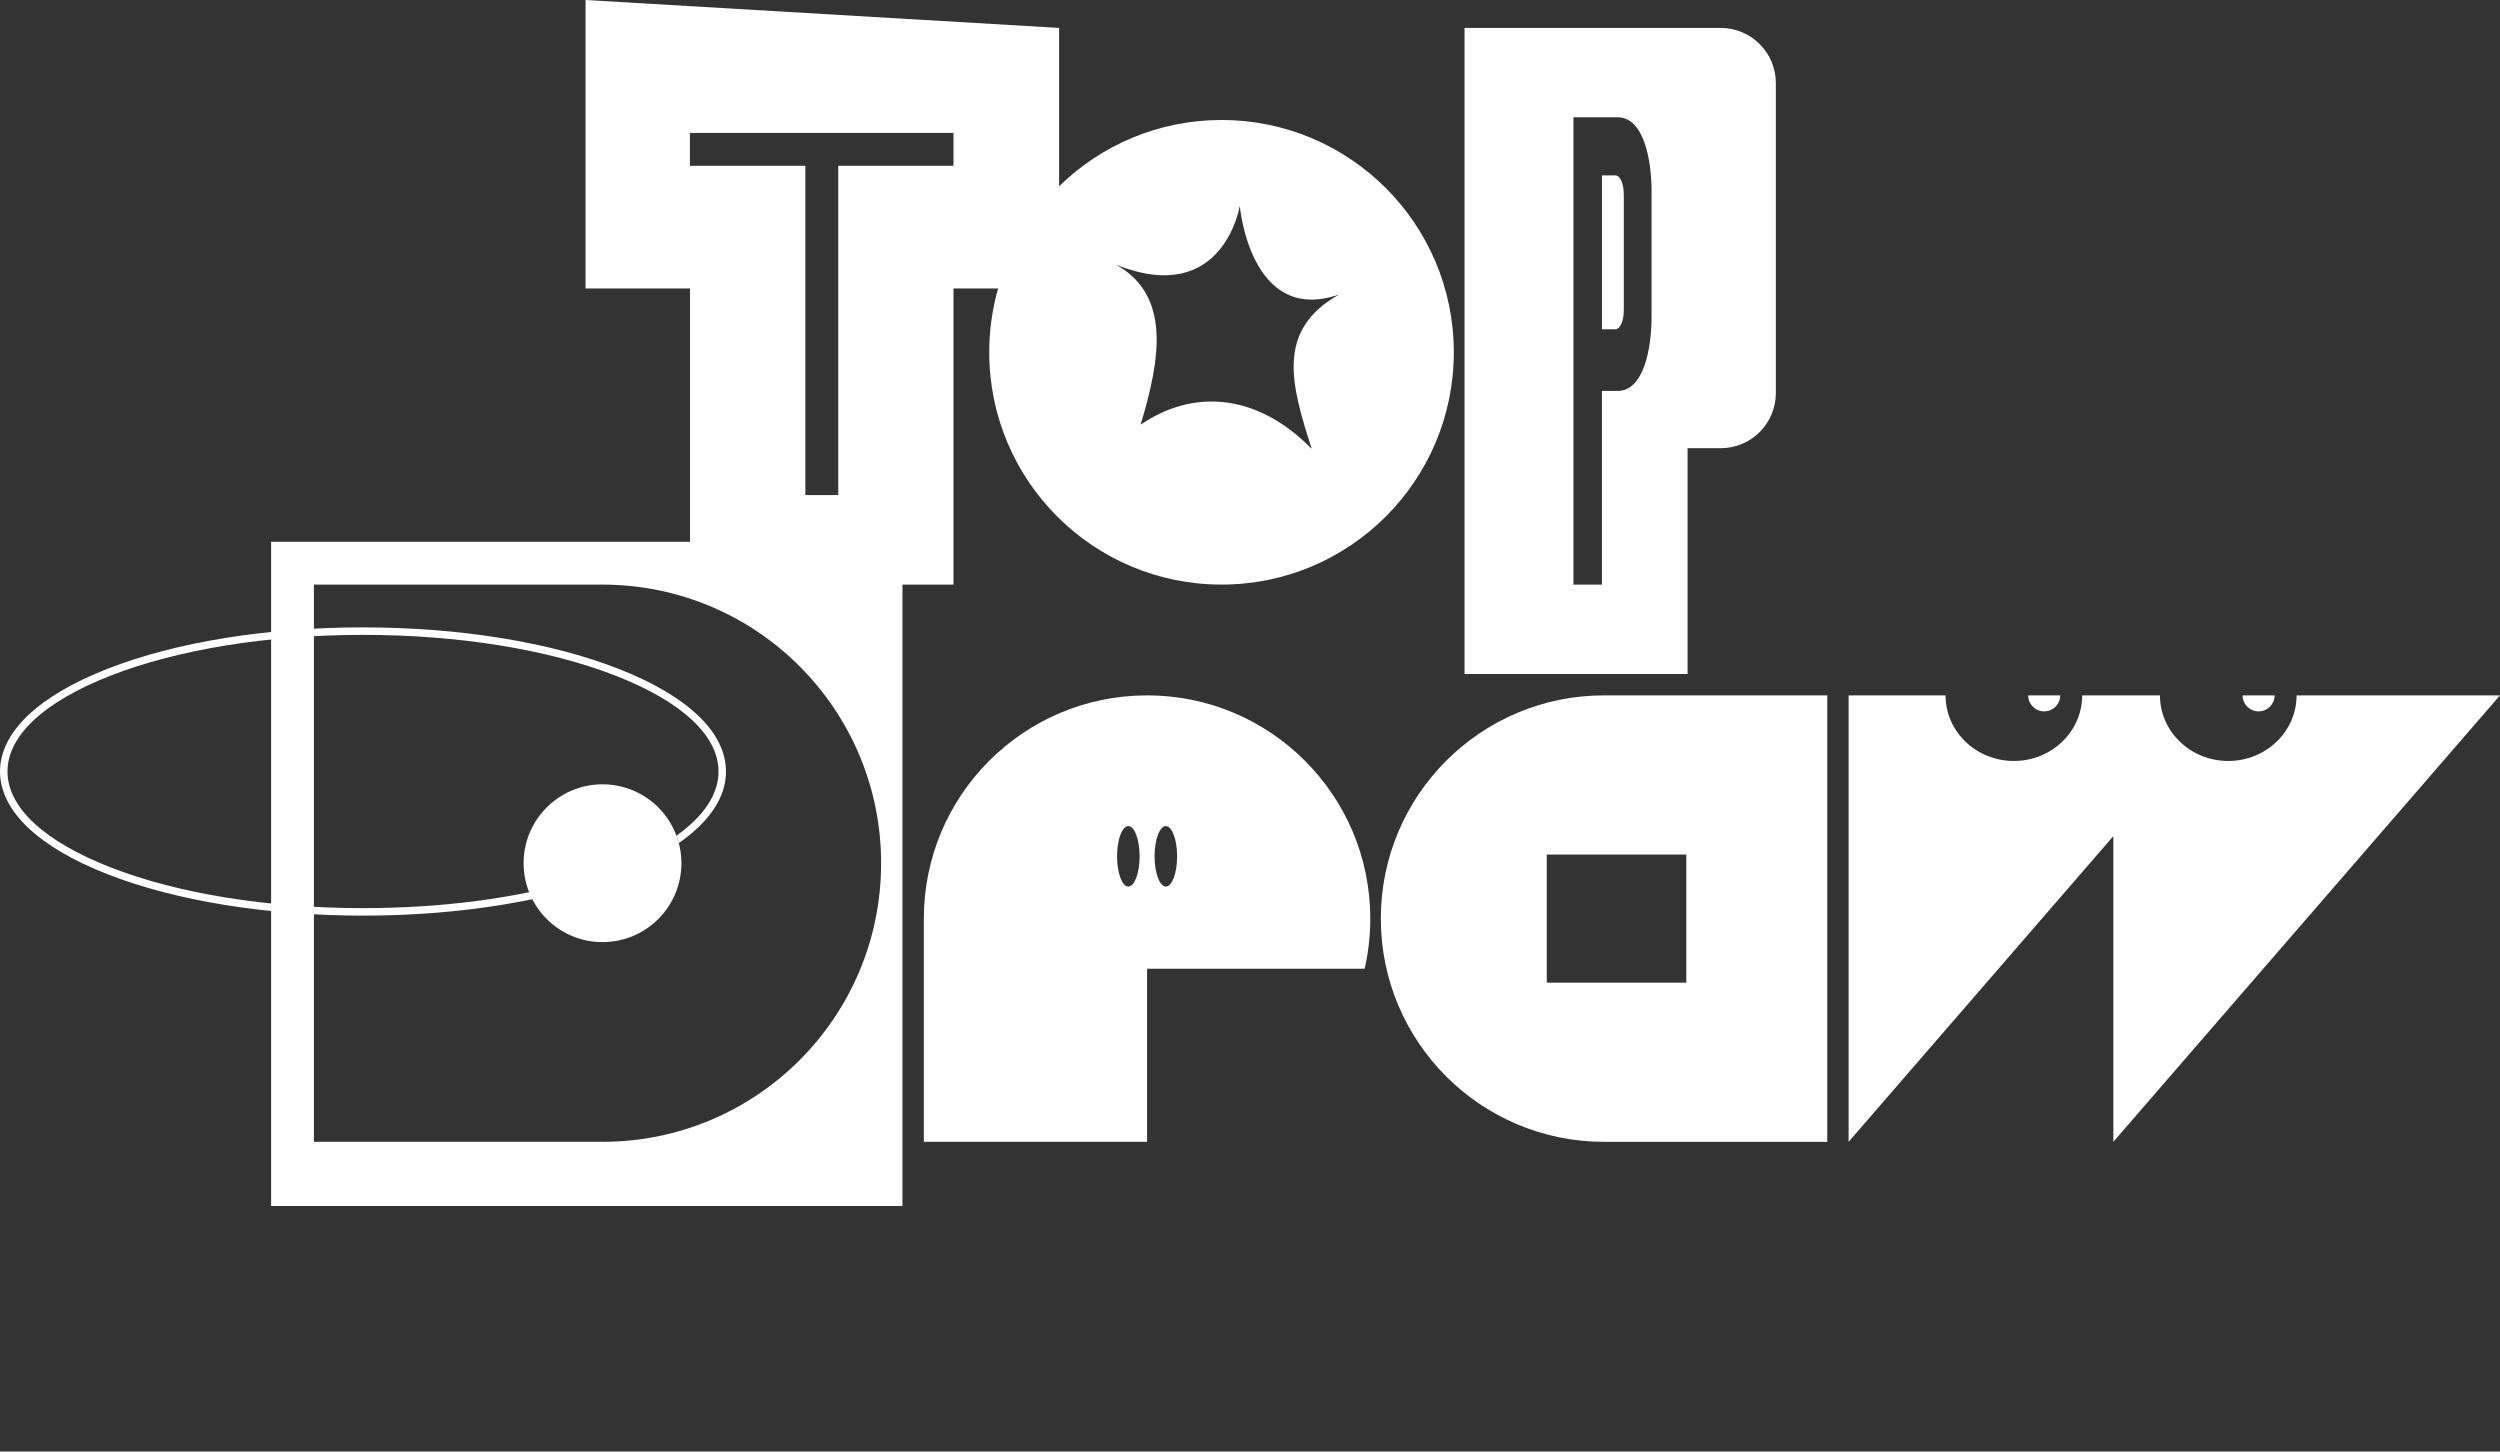 <?xml version="1.0" encoding="UTF-8"?><svg id="Layer_2" xmlns="http://www.w3.org/2000/svg" xmlns:xlink="http://www.w3.org/1999/xlink" viewBox="0 0 1136.26 659.73"><rect x="0" y="0" width="1136.26" height="659.73" fill="#333333" stroke="none"/><defs><style>.cls-1{fill:none;}.cls-2{clip-path:url(#clippath);}.cls-3{fill:#fff;}.cls-4{clip-path:url(#clippath-4);}.cls-5{clip-path:url(#clippath-2);}</style><clipPath id="clippath"><polyline class="cls-1" points="1136.26 659.73 1136.26 0 0 0 0 659.73"/></clipPath><clipPath id="clippath-2"><polyline class="cls-1" points="1136.26 659.73 1136.26 0 0 0 0 659.73"/></clipPath><clipPath id="clippath-4"><polyline class="cls-1" points="1136.26 659.73 1136.26 0 0 0 0 659.73"/></clipPath></defs><g id="Layer_2-2"><g class="cls-2"><path class="cls-3" d="m309.7,392.33c0,19.81-16.06,35.86-35.86,35.86s-35.86-16.06-35.86-35.86,16.06-35.86,35.86-35.86,35.86,16.06,35.86,35.86"/><path class="cls-3" d="m329.96,350.65c0-17.79-17.37-34.38-48.91-46.7-31.03-12.12-72.25-18.8-116.07-18.8s-85.04,6.68-116.08,18.8C17.37,316.27,0,332.86,0,350.65s17.37,34.38,48.91,46.7c31.03,12.12,72.26,18.8,116.08,18.8,35.79,0,69.82-4.43,98.39-12.81.9-.26,1.42-1.21,1.15-2.11-.26-.9-1.21-1.42-2.11-1.15-28.27,8.29-61.96,12.67-97.43,12.67-43.41,0-84.19-6.59-114.84-18.57-30.14-11.78-46.74-27.24-46.74-43.53s16.6-31.75,46.74-43.53c30.65-11.98,71.43-18.57,114.84-18.57s84.19,6.59,114.84,18.57c30.14,11.78,46.74,27.24,46.74,43.53,0,10.3-6.63,20.26-19.11,29.17.41,1.1.77,2.22,1.07,3.37,13.99-9.75,21.44-20.88,21.44-32.54"/><path class="cls-3" d="m729.04,316.05c-56.03,0-101.45,45.43-101.45,101.46s45.42,101.45,101.45,101.46h101.46v-202.91h-101.46Zm37.39,130.58h-63.41v-58.24h63.41v58.24Z"/><path class="cls-3" d="m521.35,316.05c-56.03,0-101.45,45.42-101.46,101.45v101.46h101.46v-78.66h98.88c1.68-7.33,2.57-14.96,2.57-22.8,0-56.03-45.42-101.46-101.46-101.46Zm-8.52,86.89c-2.83,0-5.12-6.15-5.12-13.74s2.29-13.74,5.12-13.74,5.12,6.15,5.12,13.74-2.29,13.74-5.12,13.74Zm17.05,0c-2.83,0-5.12-6.15-5.12-13.74s2.29-13.74,5.12-13.74,5.12,6.15,5.12,13.74-2.29,13.74-5.12,13.74Z"/><path class="cls-3" d="m1136.26,316.05h-92.46c0,16.46-13.9,29.81-31.05,29.81s-31.05-13.35-31.05-29.81h-35.34c0,16.46-13.9,29.81-31.05,29.81s-31.05-13.35-31.05-29.81h-44.06v202.91l120.32-138.93v138.93l175.73-202.91Z"/></g><g class="cls-5"><path class="cls-3" d="m929.1,323.33c4.02,0,7.28-3.26,7.28-7.28h-14.57c0,4.02,3.26,7.28,7.29,7.28"/></g><g class="cls-4"><path class="cls-3" d="m1026.54,323.33c4.02,0,7.28-3.26,7.28-7.28h-14.57c0,4.02,3.26,7.28,7.28,7.28"/><path class="cls-3" d="m555.2,54.54c-28.75,0-54.8,11.49-73.84,30.13V12.69L266.13,0v131.1h47.47v115.16H123.22v301.88h286.96v-282.44h23.18v-134.6h20.29c-2.63,9.22-4.04,18.96-4.04,29.02,0,58.31,47.27,105.58,105.58,105.58s105.58-47.27,105.58-105.58-47.27-105.58-105.58-105.58Zm-281.36,464.42h-131.17v-253.25h131.17c69.93,0,126.63,56.69,126.63,126.63s-56.69,126.62-126.63,126.62ZM433.36,75.37h-52.38v149.64h-14.94V75.37h-52.47v-14.94h119.79v14.94Zm162.83,128.62c-26.24-26.6-55.33-26.38-77.78-10.96,9.07-30.04,13.77-58.69-11.09-72.69,48.73,19.47,56.17-26.79,56.17-26.79,0,0,4.67,54.3,45.14,40.31-29.02,16.28-21.75,41.11-12.45,70.13Z"/><path class="cls-3" d="m782.06,12.69h-116.42v293.64h101.37v-102.62h15.05c13.85,0,25.07-11.23,25.07-25.07V37.77c0-13.85-11.23-25.07-25.07-25.07Zm-31.41,130.97c0,15.51-3.8,34.02-15.41,34.02h-7.15v88.03h-12.95V53.31h20.1c11.61,0,15.41,18.51,15.41,34.02v56.33Z"/><path class="cls-3" d="m734.12,79.71h-6.03v69.94h6.03c2.12,0,3.91-3.27,3.91-8.98v-51.98c0-5.71-1.79-8.98-3.91-8.98Z"/></g></g></svg>